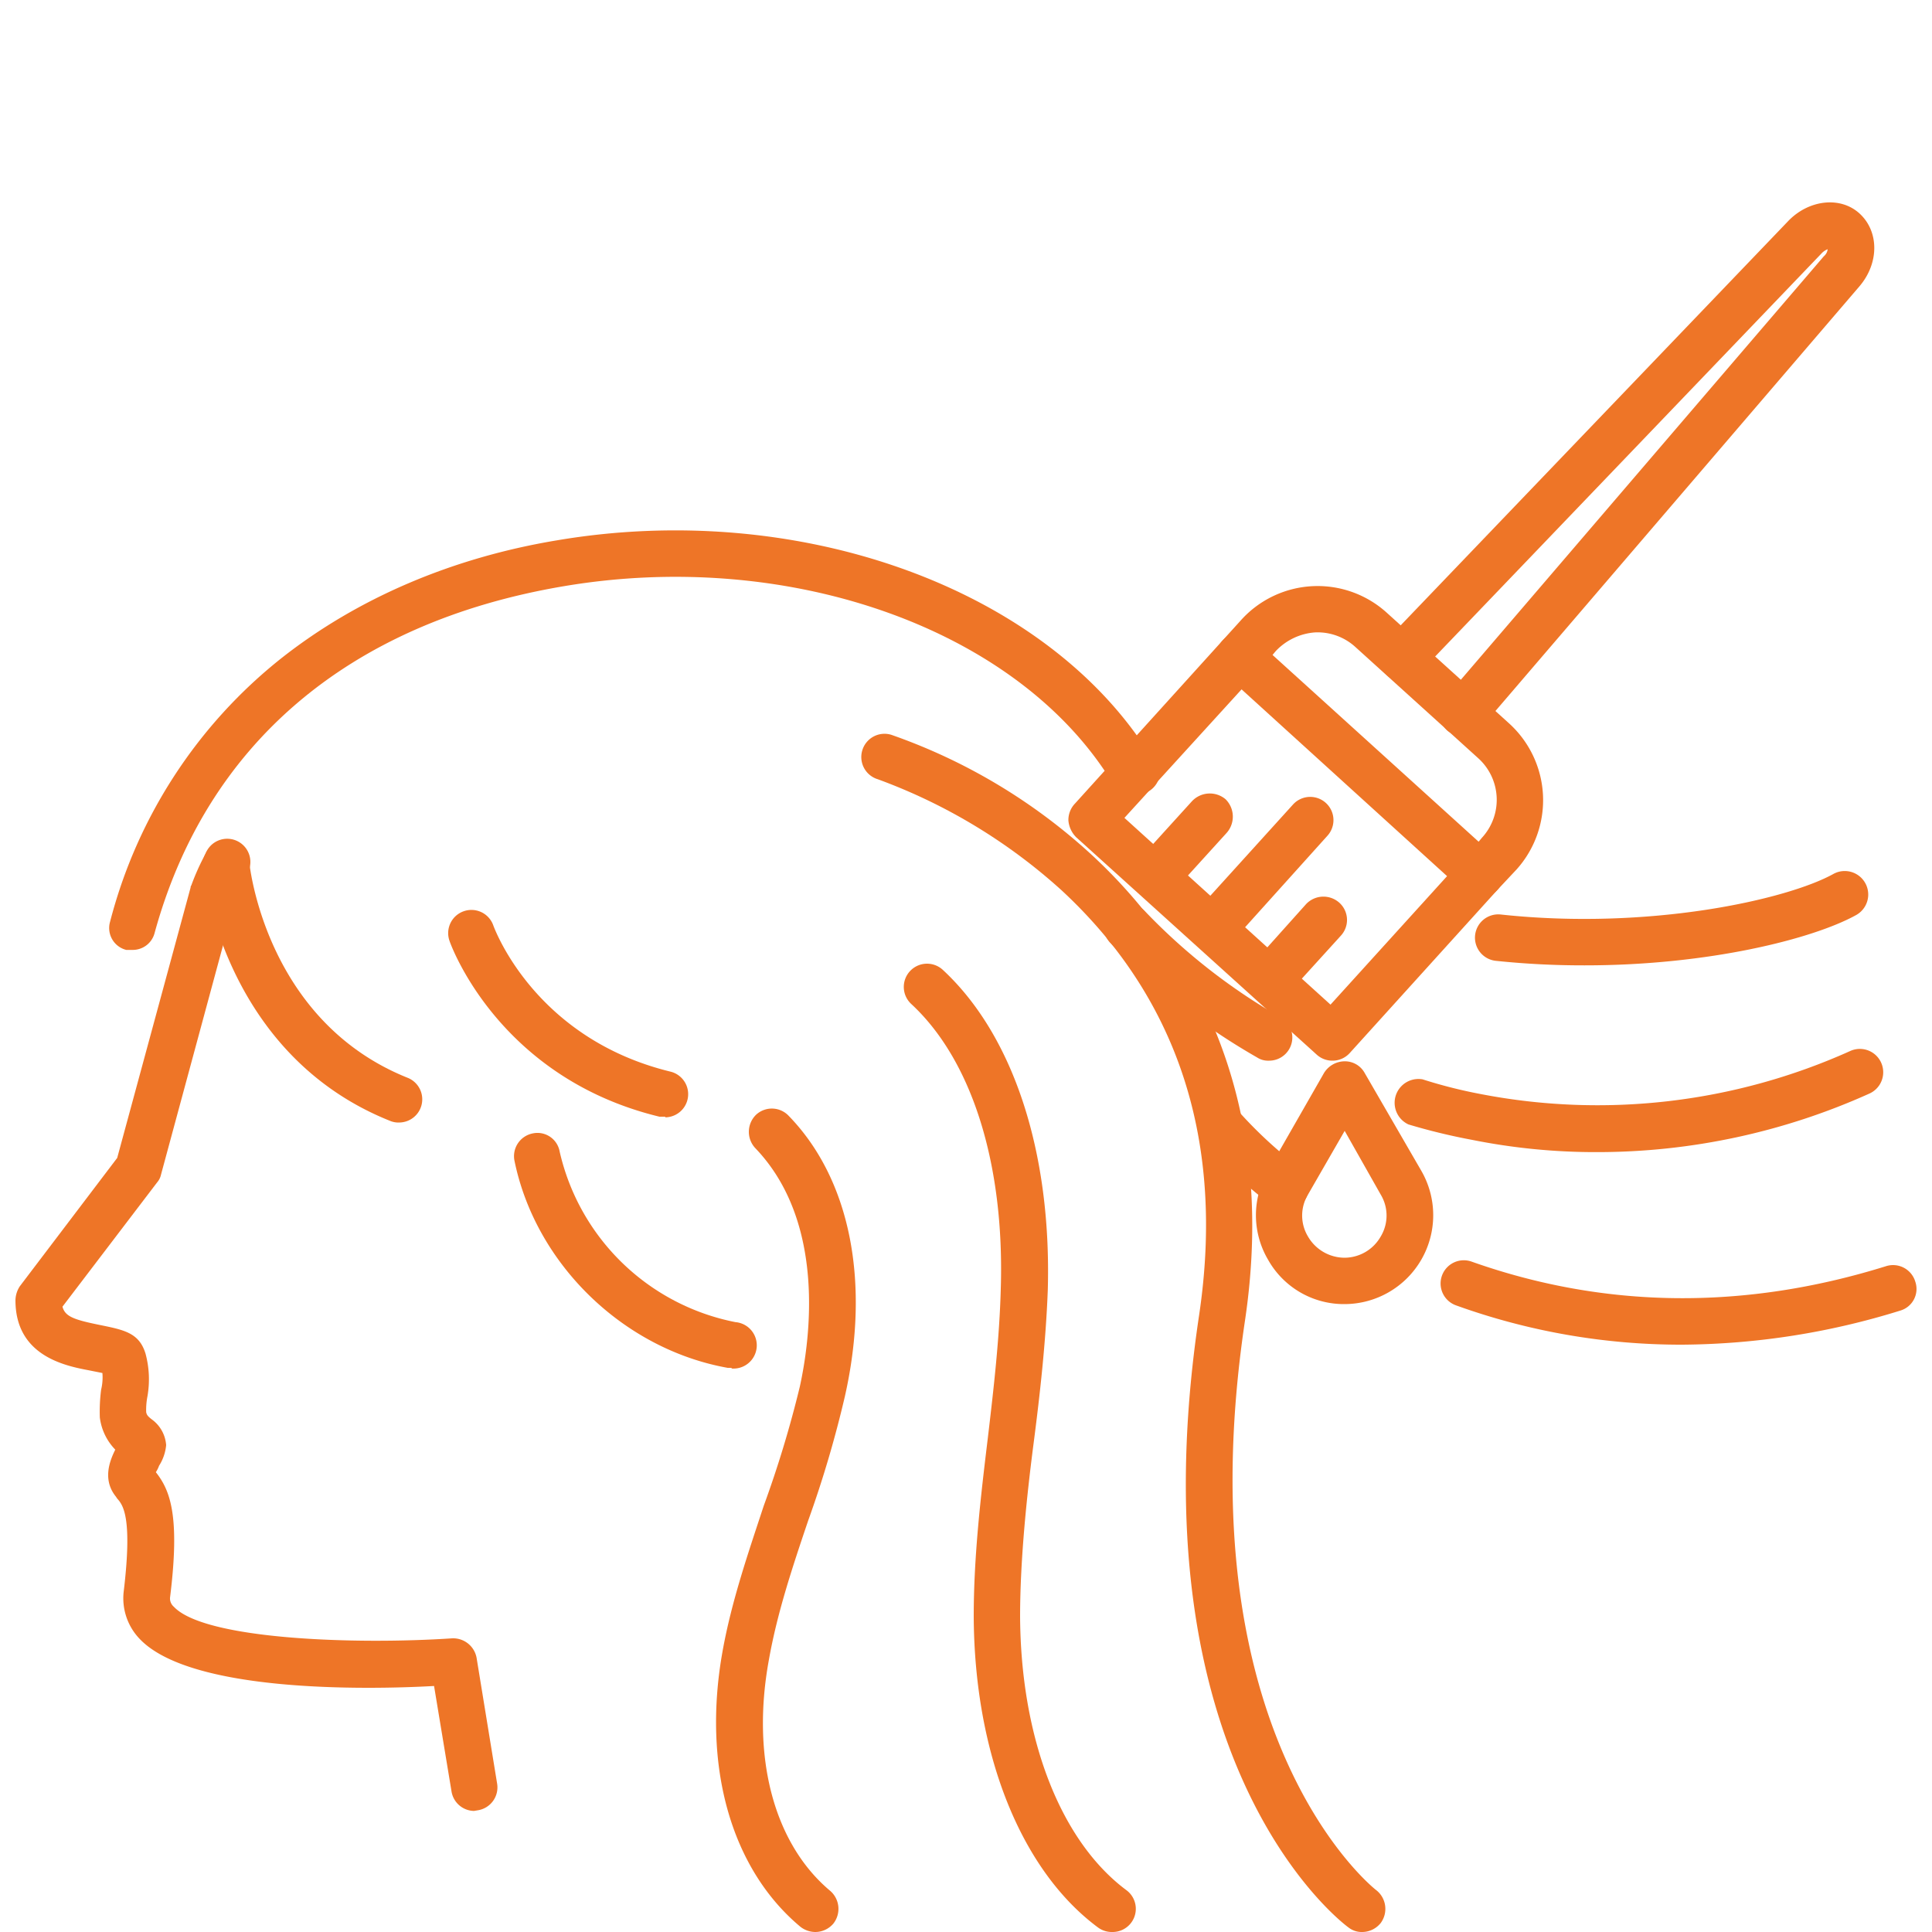 <svg xmlns="http://www.w3.org/2000/svg" id="Layer_1" data-name="Layer 1" viewBox="0 0 300 300"><defs><style>.cls-1{fill:#ee7527;}</style></defs><path class="cls-1" d="M206.9,164.7a3.6,3.6,0,0,1-2.4-.9L167.1,130a4.2,4.2,0,0,1-1.2-2.6,3.7,3.7,0,0,1,1-2.6l22.9-25.3a3.5,3.5,0,0,1,5.1-.2,3.6,3.6,0,0,1,.3,5.1L174.6,127l32,29,20.5-22.6a3.8,3.8,0,0,1,5.2-.3,3.6,3.6,0,0,1,.2,5.1l-22.9,25.3A3.6,3.6,0,0,1,206.9,164.7Z"></path><path class="cls-1" d="M229.8,139.4a3.8,3.8,0,0,1-2.4-.9l-37.3-33.9a3.6,3.6,0,0,1-.3-5.1l2.9-3.2a16,16,0,0,1,22.7-1.1l18.9,17.1a16.1,16.1,0,0,1,1.2,22.7h0l-3,3.2A3.6,3.6,0,0,1,229.8,139.4Zm3-6.9Zm-35.2-30.8,32,29,.5-.6a8.7,8.7,0,0,0-.6-12.4l-19-17.2a8.7,8.7,0,0,0-6.3-2.3,9.3,9.3,0,0,0-6.1,2.9Z"></path><path class="cls-1" d="M180.9,138.1a3.3,3.3,0,0,1-2.4-1,3.6,3.6,0,0,1-.3-5.1l6.9-7.6a3.8,3.8,0,0,1,5.2-.3,3.8,3.8,0,0,1,.2,5.2l-6.9,7.6A3.6,3.6,0,0,1,180.9,138.1Z"></path><path class="cls-1" d="M198.6,154.1a3.6,3.6,0,0,1-2.4-.9,3.6,3.6,0,0,1-.3-5.1l6.9-7.7a3.7,3.7,0,0,1,5.2-.2,3.6,3.6,0,0,1,.2,5.1l-6.9,7.6A3.6,3.6,0,0,1,198.6,154.1Z"></path><path class="cls-1" d="M189,146.9a3.6,3.6,0,0,1-2.4-.9,3.6,3.6,0,0,1-.3-5.1l14.5-16a3.6,3.6,0,0,1,5.3,4.9l-14.4,16A3.9,3.9,0,0,1,189,146.9Z"></path><path class="cls-1" d="M227.2,114.3a4.1,4.1,0,0,1-2.4-.8,3.6,3.6,0,0,1-.4-5.1l58.8-68.6a1.7,1.7,0,0,0,.6-1.1,2.6,2.6,0,0,0-1,.7l-62.5,65.2a3.5,3.5,0,0,1-5.1.1,3.6,3.6,0,0,1-.1-5.1l62.5-65.2c3.2-3.4,8.2-4,11.2-1.2s3,7.7-.1,11.3l-58.8,68.6A3.6,3.6,0,0,1,227.2,114.3Z"></path><path class="cls-1" d="M73.6,281.2a3.6,3.6,0,0,1-3.5-3.1l-2.7-16.3c-10.7.6-37.8,1-45.7-7.3a9.1,9.1,0,0,1-2.5-7.3c1.4-11.6-.1-13.5-1-14.5l-.2-.3c-2.1-2.6-1-5.5-.1-7.3a8.7,8.7,0,0,1-2.4-5,26.9,26.9,0,0,1,.2-4.3,8,8,0,0,0,.2-2.6l-2-.4c-3.7-.7-11.5-2.2-11.5-10.9a4.1,4.1,0,0,1,.7-2.2l15.1-19.9,11.4-42a.4.4,0,0,1,.1-.3,36.4,36.4,0,0,1,2.2-4.9,3.6,3.6,0,1,1,6.4,3.2c-.6,1.4-1.3,2.7-1.8,4.1L25,182.4a2.7,2.7,0,0,1-.6,1.2L9.7,202.9c.4,1.5,1.7,2,5.6,2.8s6.3,1.2,7.3,4.5a15.3,15.3,0,0,1,.3,6.6,11,11,0,0,0-.2,2.5c.1.4.2.6,1,1.2a5.4,5.4,0,0,1,2.1,3.9,7.2,7.2,0,0,1-1.1,3.2,4.7,4.7,0,0,1-.5,1c2.2,2.8,3.8,6.7,2.2,19.5a1.7,1.7,0,0,0,.6,1.4c4.8,5.1,28.2,5.9,43.2,4.9a3.7,3.7,0,0,1,3.8,3L77.2,277a3.6,3.6,0,0,1-3,4.1Z"></path><path class="cls-1" d="M62.1,174.3a3.4,3.4,0,0,1-1.4-.2c-26-10.3-29.1-38.4-29.2-39.5a3.7,3.7,0,0,1,3.3-4,3.6,3.6,0,0,1,3.9,3.2c.1,1.1,2.8,24.9,24.7,33.6a3.6,3.6,0,0,1-1.3,6.9Z"></path><path class="cls-1" d="M103.3,173.4h-.9c-24.8-6-32.3-26.4-32.6-27.3a3.6,3.6,0,0,1,2.2-4.6,3.6,3.6,0,0,1,4.6,2.2c.3.8,6.6,17.6,27.5,22.7a3.6,3.6,0,0,1-.8,7.1Z"></path><path class="cls-1" d="M246.1,149.9a130.2,130.2,0,0,1-13.8-.7,3.6,3.6,0,0,1,.7-7.2c23.1,2.5,44.5-2.3,51.7-6.3a3.6,3.6,0,0,1,3.5,6.4C281.5,145.8,265.3,149.9,246.1,149.9Z"></path><path class="cls-1" d="M20.5,147.5h-.9a3.5,3.5,0,0,1-2.5-4.4,76.7,76.7,0,0,1,26.6-40.9c11.8-9.3,26.5-15.6,42.8-18.3,36.6-6.2,73.9,6.7,90.8,31.4a16.2,16.2,0,0,0,1.8,1.9,3.6,3.6,0,0,1-5.2,5.1l-2.2-2.4-.3-.4c-15.3-22.5-49.7-34.2-83.7-28.5S31.9,116,24,144.9A3.5,3.5,0,0,1,20.5,147.5Z"></path><path class="cls-1" d="M211.5,300a3.3,3.3,0,0,1-2.1-.7c-1.4-1-33.6-25.9-23.2-95.1,4-26.9-3.2-49.1-21.3-65.9A87,87,0,0,0,136.3,121a3.6,3.6,0,0,1-2.4-4.5,3.6,3.6,0,0,1,4.5-2.4A89.5,89.5,0,0,1,169.8,133c13.7,12.8,29,35.6,23.5,72.2-9.6,64.6,20.1,88.1,20.4,88.3a3.7,3.7,0,0,1,.7,5.1A3.7,3.7,0,0,1,211.5,300Z"></path><path class="cls-1" d="M208.8,202.5a13.5,13.5,0,0,1-11.9-6.9,13.6,13.6,0,0,1,0-13.8l8.7-15.2a3.8,3.8,0,0,1,3.2-1.8,3.5,3.5,0,0,1,3.1,1.8l8.8,15.2a13.8,13.8,0,0,1-11.9,20.7Zm0-26.9-5.7,9.9a6.3,6.3,0,0,0,0,6.5,6.6,6.6,0,0,0,5.7,3.3,6.5,6.5,0,0,0,5.6-3.3,6.3,6.3,0,0,0,0-6.5Z"></path><path class="cls-1" d="M113.6,212.4H113c-16.2-2.9-29.8-16.1-33.1-32.1a3.6,3.6,0,0,1,2.8-4.3,3.5,3.5,0,0,1,4.2,2.8,34.9,34.9,0,0,0,27.3,26.5,3.6,3.6,0,0,1-.6,7.2Z"></path><path class="cls-1" d="M126.6,300a3.8,3.8,0,0,1-2.3-.8c-10.8-9-15.3-25-12.1-42.8,1.4-7.8,4-15.3,6.4-22.6a171.2,171.2,0,0,0,5.6-18.5c1.6-7.3,4.1-25.5-6.9-37a3.7,3.7,0,0,1,.1-5.2,3.6,3.6,0,0,1,5.1.2c9.5,9.8,12.7,25.7,8.7,43.5a172.2,172.2,0,0,1-5.7,19.3c-2.5,7.4-4.8,14.3-6.1,21.6-2.8,15.2.8,28.6,9.5,35.9a3.7,3.7,0,0,1,.5,5.1A3.7,3.7,0,0,1,126.6,300Z"></path><path class="cls-1" d="M172.7,300a3.6,3.6,0,0,1-2.2-.7c-12-8.9-19.2-27-19.3-48.3,0-9.4,1.1-18.7,2.2-27.8.9-7.6,1.8-15.4,2-23.1.6-19.4-4.5-35.5-13.9-44.2a3.6,3.6,0,1,1,4.9-5.3c10.9,10.1,16.9,28.2,16.3,49.7-.3,8-1.2,16.1-2.2,23.8s-2.1,17.9-2.1,26.9c.1,19,6.3,34.9,16.5,42.5a3.6,3.6,0,0,1-2.2,6.5Z"></path><path class="cls-1" d="M248,178.9a97.4,97.4,0,0,1-19.4-1.9,94.8,94.8,0,0,1-9.9-2.4,3.7,3.7,0,0,1,2.2-7,75.8,75.8,0,0,0,9.1,2.3,95.6,95.6,0,0,0,57.3-6.7,3.6,3.6,0,1,1,3,6.6A102.8,102.8,0,0,1,248,178.9Z"></path><path class="cls-1" d="M197,164.7a3.1,3.1,0,0,1-1.8-.5,101.1,101.1,0,0,1-22.8-17.8,3.6,3.6,0,0,1,.1-5.1,3.7,3.7,0,0,1,5.2.1A92.8,92.8,0,0,0,198.9,158a3.6,3.6,0,0,1-1.9,6.7Z"></path><path class="cls-1" d="M261.2,208.8a102.9,102.9,0,0,1-35.1-6.1,3.6,3.6,0,0,1,2.4-6.8c20.6,7.3,42.3,7.6,64.4.7a3.6,3.6,0,0,1,4.5,2.4,3.5,3.5,0,0,1-2.3,4.5A116.1,116.1,0,0,1,261.2,208.8Z"></path><path class="cls-1" d="M199.7,187.9a4,4,0,0,1-2.3-.8,74.9,74.9,0,0,1-10-9.1,3.6,3.6,0,0,1,.3-5.1,3.5,3.5,0,0,1,5.1.2,68.2,68.2,0,0,0,9.1,8.3,3.7,3.7,0,0,1,.6,5.1A3.7,3.7,0,0,1,199.7,187.9Z"></path></svg>